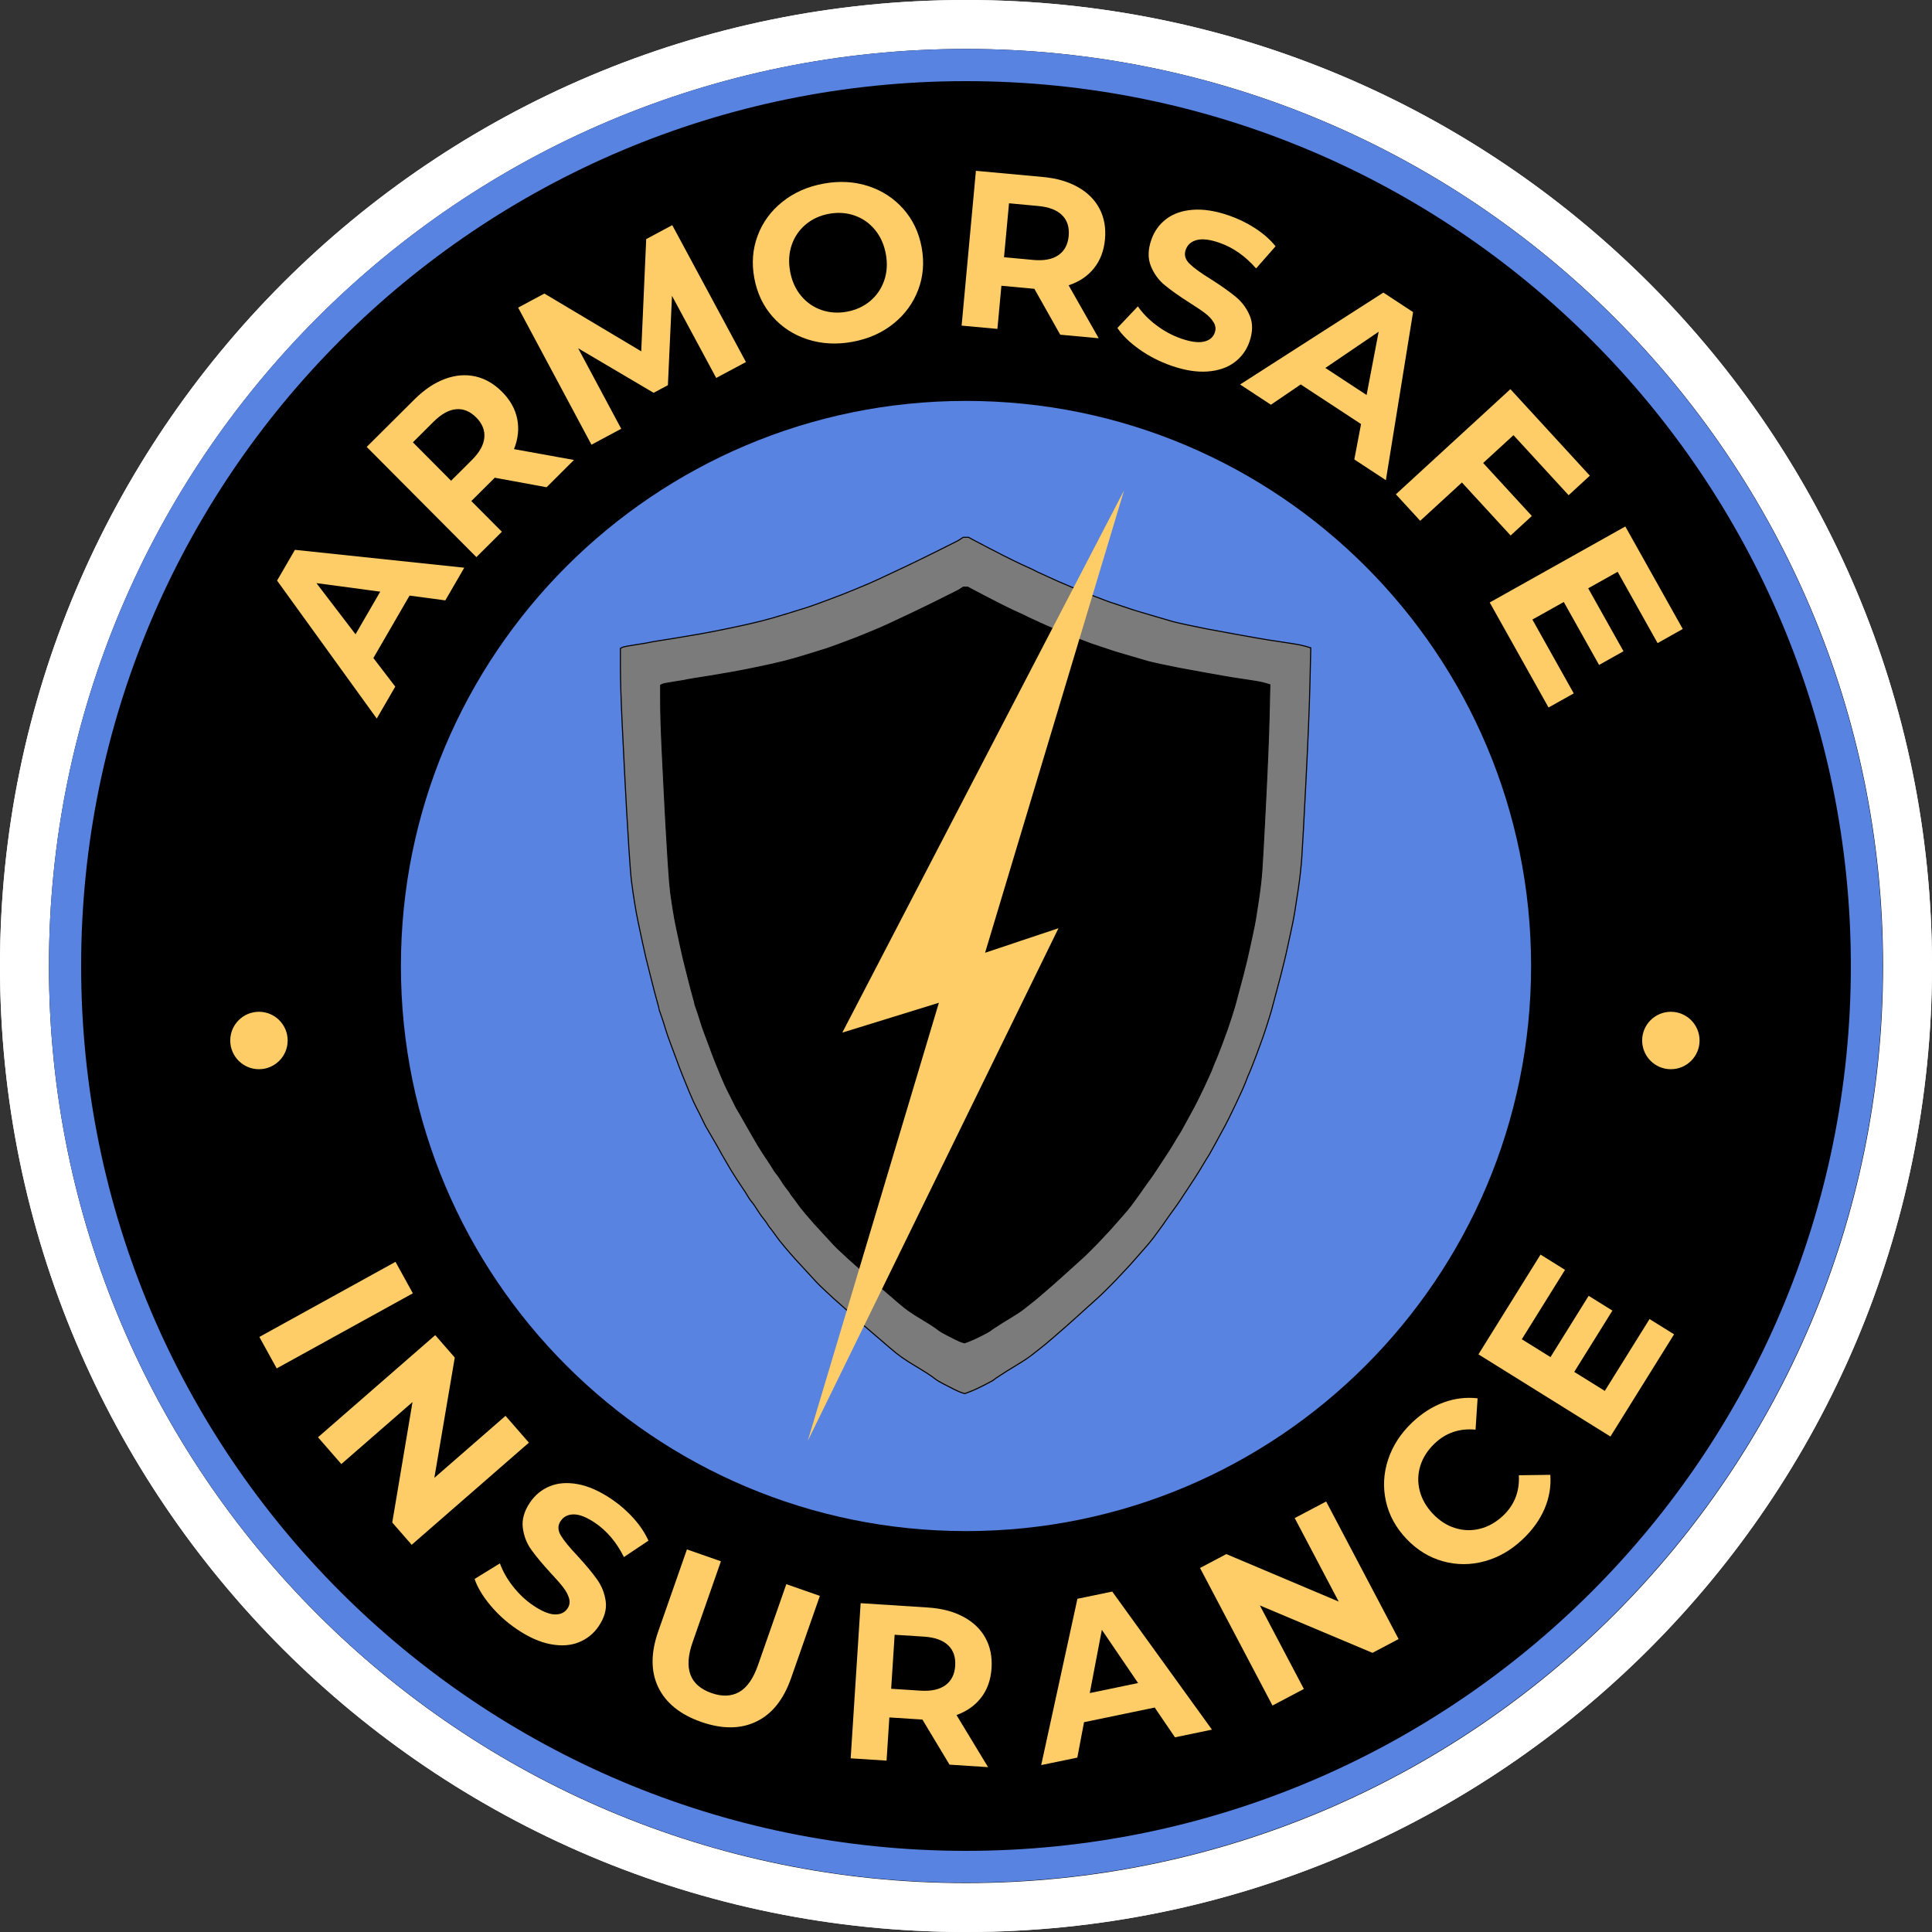 <svg xmlns="http://www.w3.org/2000/svg" xmlns:xlink="http://www.w3.org/1999/xlink" width="1200" zoomAndPan="magnify" viewBox="0 0 900 900" height="1200" preserveAspectRatio="xMidYMid meet" version="1.2"><rect x="0" y="0" width="900" height="900" fill="#333333" stroke="none"/><defs><clipPath id="8f7f9dbdb0"><path d="M 450 0 C 201.473 0 0 201.473 0 450 C 0 698.527 201.473 900 450 900 C 698.527 900 900 698.527 900 450 C 900 201.473 698.527 0 450 0 Z M 450 0 "/></clipPath><clipPath id="98d6a2d2ea"><path d="M 22.797 22.797 L 877.203 22.797 L 877.203 877.203 L 22.797 877.203 Z M 22.797 22.797 "/></clipPath><clipPath id="19455916c1"><path d="M 450 22.797 C 214.062 22.797 22.797 214.062 22.797 450 C 22.797 685.938 214.062 877.203 450 877.203 C 685.938 877.203 877.203 685.938 877.203 450 C 877.203 214.062 685.938 22.797 450 22.797 Z M 450 22.797 "/></clipPath><clipPath id="d5663fb2b6"><path d="M 22.797 22.797 L 877.047 22.797 L 877.047 877.047 L 22.797 877.047 Z M 22.797 22.797 "/></clipPath><clipPath id="3d4e9426e7"><path d="M 449.922 22.797 C 214.027 22.797 22.797 214.027 22.797 449.922 C 22.797 685.816 214.027 877.047 449.922 877.047 C 685.816 877.047 877.047 685.816 877.047 449.922 C 877.047 214.027 685.816 22.797 449.922 22.797 Z M 449.922 22.797 "/></clipPath><clipPath id="79d6e316e2"><path d="M 186.758 186.758 L 713.242 186.758 L 713.242 713.242 L 186.758 713.242 Z M 186.758 186.758 "/></clipPath><clipPath id="5e61267f77"><path d="M 450 186.758 C 304.617 186.758 186.758 304.617 186.758 450 C 186.758 595.383 304.617 713.242 450 713.242 C 595.383 713.242 713.242 595.383 713.242 450 C 713.242 304.617 595.383 186.758 450 186.758 Z M 450 186.758 "/></clipPath><clipPath id="277b5f2e60"><path d="M 107.258 471.332 L 134.004 471.332 L 134.004 498.078 L 107.258 498.078 Z M 107.258 471.332 "/></clipPath><clipPath id="8824cf2e62"><path d="M 120.629 471.332 C 113.246 471.332 107.258 477.32 107.258 484.707 C 107.258 492.094 113.246 498.078 120.629 498.078 C 128.016 498.078 134.004 492.094 134.004 484.707 C 134.004 477.32 128.016 471.332 120.629 471.332 Z M 120.629 471.332 "/></clipPath><clipPath id="72311986ab"><path d="M 764.977 471.332 L 791.723 471.332 L 791.723 498.078 L 764.977 498.078 Z M 764.977 471.332 "/></clipPath><clipPath id="5911929034"><path d="M 778.352 471.332 C 770.965 471.332 764.977 477.32 764.977 484.707 C 764.977 492.094 770.965 498.078 778.352 498.078 C 785.734 498.078 791.723 492.094 791.723 484.707 C 791.723 477.32 785.734 471.332 778.352 471.332 Z M 778.352 471.332 "/></clipPath><clipPath id="bcc1603f31"><path d="M 289 250.047 L 611 250.047 L 611 649.797 L 289 649.797 Z M 289 250.047 "/></clipPath><clipPath id="9e89425976"><path d="M 288.75 250.047 L 611.25 250.047 L 611.25 649.797 L 288.75 649.797 Z M 288.75 250.047 "/></clipPath><clipPath id="51ff1aa9c1"><path d="M 307.5 273.297 L 592.5 273.297 L 592.5 626.547 L 307.5 626.547 Z M 307.5 273.297 "/></clipPath><clipPath id="88406e1ee5"><path d="M 376.262 228.227 L 524 228.227 L 524 671.477 L 376.262 671.477 Z M 376.262 228.227 "/></clipPath></defs><g id="2e1c0fd0fa"><g clip-rule="nonzero" clip-path="url(#8f7f9dbdb0)"><rect x="0" width="900" y="0" height="900" style="fill:#ffffff;fill-opacity:1;stroke:none;"/><path style="fill:none;stroke-width:10;stroke-linecap:butt;stroke-linejoin:miter;stroke:#ffffff;stroke-opacity:1;stroke-miterlimit:4;" d="M 600 -0 C 268.63 -0 -0 268.63 -0 600 C -0 931.37 268.63 1200 600 1200 C 931.37 1200 1200 931.37 1200 600 C 1200 268.63 931.37 -0 600 -0 Z M 600 -0 " transform="matrix(0.75,0,0,0.75,0,0)"/></g><g clip-rule="nonzero" clip-path="url(#98d6a2d2ea)"><g clip-rule="nonzero" clip-path="url(#19455916c1)"><path style=" stroke:none;fill-rule:nonzero;fill:#000000;fill-opacity:1;" d="M 22.797 22.797 L 877.203 22.797 L 877.203 877.203 L 22.797 877.203 Z M 22.797 22.797 "/></g></g><g clip-rule="nonzero" clip-path="url(#d5663fb2b6)"><g clip-rule="nonzero" clip-path="url(#3d4e9426e7)"><path style="fill:none;stroke-width:40;stroke-linecap:butt;stroke-linejoin:miter;stroke:#5883e0;stroke-opacity:1;stroke-miterlimit:4;" d="M 569.601 -0.001 C 255.019 -0.001 -0.001 255.019 -0.001 569.601 C -0.001 884.183 255.019 1139.202 569.601 1139.202 C 884.183 1139.202 1139.202 884.183 1139.202 569.601 C 1139.202 255.019 884.183 -0.001 569.601 -0.001 Z M 569.601 -0.001 " transform="matrix(0.75,0,0,0.75,22.797,22.797)"/></g></g><g clip-rule="nonzero" clip-path="url(#79d6e316e2)"><g clip-rule="nonzero" clip-path="url(#5e61267f77)"><path style=" stroke:none;fill-rule:nonzero;fill:#5883e0;fill-opacity:1;" d="M 186.758 186.758 L 713.242 186.758 L 713.242 713.242 L 186.758 713.242 Z M 186.758 186.758 "/></g></g><g clip-rule="nonzero" clip-path="url(#277b5f2e60)"><g clip-rule="nonzero" clip-path="url(#8824cf2e62)"><path style=" stroke:none;fill-rule:nonzero;fill:#ffcd67;fill-opacity:1;" d="M 107.258 471.332 L 134.004 471.332 L 134.004 498.078 L 107.258 498.078 Z M 107.258 471.332 "/></g></g><g clip-rule="nonzero" clip-path="url(#72311986ab)"><g clip-rule="nonzero" clip-path="url(#5911929034)"><path style=" stroke:none;fill-rule:nonzero;fill:#ffcd67;fill-opacity:1;" d="M 764.977 471.332 L 791.723 471.332 L 791.723 498.078 L 764.977 498.078 Z M 764.977 471.332 "/></g></g><g style="fill:#ffcd67;fill-opacity:1;"><g transform="translate(175.977, 333.917)"><path style="stroke:none" d="M 14.812 -56.469 L -2.047 -27.375 L 8.156 -14.062 L -0.469 0.812 L -46.906 -63.453 L -38.594 -77.781 L 40.297 -69.453 L 31.469 -54.234 Z M 1.156 -58.297 L -28.562 -62.266 L -10.359 -38.438 Z M 1.156 -58.297 "/></g></g><g style="fill:#ffcd67;fill-opacity:1;"><g transform="translate(215.824, 265.583)"><path style="stroke:none" d="M 38.797 -38.609 L 14.656 -43.047 L 14.078 -42.469 L 3.734 -32.172 L 17.969 -17.875 L 6.094 -6.062 L -45 -57.391 L -22.781 -79.5 C -18.238 -84.031 -13.535 -87.203 -8.672 -89.016 C -3.816 -90.836 0.895 -91.254 5.469 -90.266 C 10.051 -89.273 14.242 -86.875 18.047 -83.062 C 21.836 -79.25 24.191 -75.051 25.109 -70.469 C 26.035 -65.883 25.539 -61.18 23.625 -56.359 L 51.547 -51.312 Z M 6.031 -71.094 C 3.156 -73.977 0.023 -75.266 -3.359 -74.953 C -6.754 -74.648 -10.238 -72.723 -13.812 -69.172 L -23.484 -59.531 L -5.688 -41.641 L 3.984 -51.281 C 7.555 -54.832 9.492 -58.312 9.797 -61.719 C 10.109 -65.133 8.852 -68.258 6.031 -71.094 Z M 6.031 -71.094 "/></g></g><g style="fill:#ffcd67;fill-opacity:1;"><g transform="translate(267.947, 211.204)"><path style="stroke:none" d="M 65.688 -35.141 L 45.094 -73.406 L 43.188 -31.781 L 36.531 -28.219 L 1.375 -48.969 L 21.438 -11.469 L 7.578 -4.047 L -26.578 -67.906 L -14.359 -74.453 L 30.766 -47.547 L 33.078 -99.828 L 45.219 -106.312 L 79.547 -42.547 Z M 65.688 -35.141 "/></g></g><g style="fill:#ffcd67;fill-opacity:1;"><g transform="translate(353.978, 165.916)"><path style="stroke:none" d="M 43.156 -6.688 C 35.77 -5.332 28.816 -5.703 22.297 -7.797 C 15.773 -9.891 10.316 -13.426 5.922 -18.406 C 1.535 -23.383 -1.301 -29.367 -2.594 -36.359 C -3.883 -43.336 -3.363 -49.93 -1.031 -56.141 C 1.289 -62.359 5.129 -67.609 10.484 -71.891 C 15.836 -76.18 22.207 -79.004 29.594 -80.359 C 36.988 -81.723 43.93 -81.352 50.422 -79.25 C 56.91 -77.145 62.363 -73.609 66.781 -68.641 C 71.207 -63.672 74.066 -57.695 75.359 -50.719 C 76.648 -43.727 76.113 -37.117 73.75 -30.891 C 71.395 -24.672 67.555 -19.422 62.234 -15.141 C 56.91 -10.867 50.551 -8.051 43.156 -6.688 Z M 40.578 -20.719 C 44.785 -21.5 48.406 -23.172 51.438 -25.734 C 54.469 -28.297 56.633 -31.484 57.938 -35.297 C 59.238 -39.109 59.484 -43.223 58.672 -47.641 C 57.859 -52.035 56.164 -55.785 53.594 -58.891 C 51.02 -62.004 47.859 -64.211 44.109 -65.516 C 40.359 -66.828 36.379 -67.094 32.172 -66.312 C 27.961 -65.539 24.344 -63.875 21.312 -61.312 C 18.281 -58.758 16.113 -55.57 14.812 -51.75 C 13.52 -47.938 13.281 -43.832 14.094 -39.438 C 14.906 -35.02 16.594 -31.258 19.156 -28.156 C 21.727 -25.051 24.891 -22.844 28.641 -21.531 C 32.391 -20.219 36.367 -19.945 40.578 -20.719 Z M 40.578 -20.719 "/></g></g><g style="fill:#ffcd67;fill-opacity:1;"><g transform="translate(439.398, 150.884)"><path style="stroke:none" d="M 54.5 5.031 L 42.453 -16.344 L 41.625 -16.422 L 27.094 -17.766 L 25.234 2.328 L 8.562 0.797 L 15.219 -71.312 L 46.422 -68.438 C 52.816 -67.844 58.27 -66.266 62.781 -63.703 C 67.289 -61.148 70.633 -57.797 72.812 -53.641 C 74.988 -49.492 75.832 -44.738 75.344 -39.375 C 74.844 -34.031 73.125 -29.535 70.188 -25.891 C 67.258 -22.242 63.332 -19.609 58.406 -17.984 L 72.422 6.688 Z M 58.438 -40.938 C 58.812 -45 57.789 -48.227 55.375 -50.625 C 52.969 -53.031 49.254 -54.461 44.234 -54.922 L 30.641 -56.188 L 28.312 -31.062 L 41.906 -29.797 C 46.926 -29.336 50.844 -30.082 53.656 -32.031 C 56.469 -33.988 58.062 -36.957 58.438 -40.938 Z M 58.438 -40.938 "/></g></g><g style="fill:#ffcd67;fill-opacity:1;"><g transform="translate(515.455, 158.57)"><path style="stroke:none" d="M 30.188 11.797 C 24.781 9.91 19.805 7.359 15.266 4.141 C 10.734 0.922 7.336 -2.391 5.078 -5.797 L 14.609 -15.859 C 16.785 -12.68 19.664 -9.738 23.25 -7.031 C 26.844 -4.332 30.656 -2.281 34.688 -0.875 C 39.188 0.688 42.742 1.172 45.359 0.578 C 47.973 -0.016 49.664 -1.414 50.438 -3.625 C 51.008 -5.258 50.844 -6.832 49.938 -8.344 C 49.039 -9.863 47.711 -11.297 45.953 -12.641 C 44.191 -13.984 41.754 -15.629 38.641 -17.578 C 33.859 -20.629 30.02 -23.348 27.125 -25.734 C 24.227 -28.129 22.066 -31.109 20.641 -34.672 C 19.211 -38.242 19.289 -42.305 20.875 -46.859 C 22.25 -50.836 24.566 -54.066 27.828 -56.547 C 31.098 -59.035 35.227 -60.469 40.219 -60.844 C 45.219 -61.227 50.848 -60.332 57.109 -58.156 C 61.461 -56.645 65.547 -54.645 69.359 -52.156 C 73.172 -49.664 76.301 -46.895 78.75 -43.844 L 69.688 -33.531 C 64.602 -39.312 58.906 -43.297 52.594 -45.484 C 48.164 -47.023 44.641 -47.445 42.016 -46.75 C 39.398 -46.051 37.688 -44.523 36.875 -42.172 C 36.062 -39.828 36.676 -37.66 38.719 -35.672 C 40.77 -33.68 44.113 -31.266 48.75 -28.422 C 53.539 -25.367 57.379 -22.645 60.266 -20.25 C 63.148 -17.863 65.316 -14.922 66.766 -11.422 C 68.223 -7.93 68.16 -3.91 66.578 0.641 C 65.223 4.555 62.895 7.75 59.594 10.219 C 56.289 12.688 52.125 14.109 47.094 14.484 C 42.07 14.859 36.438 13.961 30.188 11.797 Z M 30.188 11.797 "/></g></g><g style="fill:#ffcd67;fill-opacity:1;"><g transform="translate(578.469, 179.623)"><path style="stroke:none" d="M 55.562 17.922 L 27.453 -0.531 L 13.578 8.922 L -0.781 -0.516 L 65.953 -43.328 L 79.797 -34.234 L 67.125 44.062 L 52.422 34.406 Z M 58.141 4.391 L 63.766 -25.094 L 38.938 -8.219 Z M 58.141 4.391 "/></g></g><g style="fill:#ffcd67;fill-opacity:1;"><g transform="translate(644.44, 223.939)"><path style="stroke:none" d="M 60.594 -21.219 L 46.469 -8.266 L 69.156 16.422 L 59.266 25.516 L 36.578 0.828 L 17.141 18.672 L 5.812 6.328 L 59.156 -42.656 L 96.172 -2.344 L 86.281 6.75 Z M 60.594 -21.219 "/></g></g><g style="fill:#ffcd67;fill-opacity:1;"><g transform="translate(689.764, 273.16)"><path style="stroke:none" d="M 43.344 49.844 L 31.609 56.422 L 4.203 7.5 L 67.375 -27.906 L 94.125 19.844 L 82.406 26.422 L 63.797 -6.797 L 50.078 0.891 L 66.516 30.219 L 55.141 36.594 L 38.703 7.266 L 24.078 15.453 Z M 43.344 49.844 "/></g></g><g style="fill:#ffcd67;fill-opacity:1;"><g transform="translate(116.661, 615.267)"><path style="stroke:none" d="M 67.578 -27.453 L 75.656 -12.797 L 12.234 22.188 L 4.156 7.531 Z M 67.578 -27.453 "/></g></g><g style="fill:#ffcd67;fill-opacity:1;"><g transform="translate(142.492, 663.058)"><path style="stroke:none" d="M 103.891 8.984 L 49.281 56.562 L 40.234 46.188 L 49.672 -9.922 L 16.516 18.953 L 5.641 6.484 L 60.25 -41.094 L 69.359 -30.656 L 59.844 25.391 L 93 -3.5 Z M 103.891 8.984 "/></g></g><g style="fill:#ffcd67;fill-opacity:1;"><g transform="translate(214.694, 739.855)"><path style="stroke:none" d="M 26.156 19.141 C 21.406 15.93 17.25 12.188 13.688 7.906 C 10.133 3.633 7.703 -0.438 6.391 -4.312 L 18.188 -11.578 C 19.477 -7.953 21.508 -4.367 24.281 -0.828 C 27.051 2.711 30.207 5.676 33.75 8.062 C 37.695 10.727 41.008 12.109 43.688 12.203 C 46.363 12.297 48.359 11.375 49.672 9.438 C 50.641 8 50.883 6.43 50.406 4.734 C 49.926 3.047 49.008 1.328 47.656 -0.422 C 46.301 -2.172 44.363 -4.391 41.844 -7.078 C 38.008 -11.254 35 -14.867 32.812 -17.922 C 30.633 -20.973 29.312 -24.398 28.844 -28.203 C 28.375 -32.016 29.488 -35.922 32.188 -39.922 C 34.539 -43.41 37.617 -45.938 41.422 -47.5 C 45.223 -49.062 49.582 -49.383 54.5 -48.469 C 59.426 -47.562 64.633 -45.254 70.125 -41.547 C 73.945 -38.973 77.379 -35.988 80.422 -32.594 C 83.461 -29.207 85.781 -25.727 87.375 -22.156 L 75.953 -14.516 C 72.523 -21.398 68.039 -26.711 62.5 -30.453 C 58.613 -33.078 55.316 -34.391 52.609 -34.391 C 49.898 -34.391 47.852 -33.359 46.469 -31.297 C 45.07 -29.242 45.109 -26.992 46.578 -24.547 C 48.055 -22.098 50.672 -18.906 54.422 -14.969 C 58.254 -10.781 61.258 -7.16 63.438 -4.109 C 65.613 -1.055 66.957 2.344 67.469 6.094 C 67.977 9.844 66.883 13.711 64.188 17.703 C 61.863 21.141 58.789 23.629 54.969 25.172 C 51.156 26.711 46.77 27.016 41.812 26.078 C 36.863 25.148 31.645 22.836 26.156 19.141 Z M 26.156 19.141 "/></g></g><g style="fill:#ffcd67;fill-opacity:1;"><g transform="translate(288.579, 787.512)"><path style="stroke:none" d="M 38.078 14.625 C 28.305 11.207 21.645 5.848 18.094 -1.453 C 14.551 -8.766 14.531 -17.438 18.031 -27.469 L 31.422 -65.734 L 47.25 -60.203 L 34.062 -22.5 C 29.781 -10.258 32.719 -2.363 42.875 1.188 C 47.82 2.914 52.113 2.754 55.75 0.703 C 59.395 -1.348 62.32 -5.531 64.531 -11.844 L 77.719 -49.547 L 93.344 -44.078 L 79.953 -5.812 C 76.453 4.219 71.035 10.984 63.703 14.484 C 56.379 17.992 47.836 18.039 38.078 14.625 Z M 38.078 14.625 "/></g></g><g style="fill:#ffcd67;fill-opacity:1;"><g transform="translate(387.7, 818.544)"><path style="stroke:none" d="M 54.625 3.5 L 41.984 -17.516 L 41.156 -17.562 L 26.594 -18.5 L 25.297 1.625 L 8.578 0.547 L 13.219 -71.719 L 44.5 -69.703 C 50.895 -69.297 56.383 -67.875 60.969 -65.438 C 65.551 -63.008 68.988 -59.75 71.281 -55.656 C 73.57 -51.57 74.547 -46.844 74.203 -41.469 C 73.859 -36.102 72.27 -31.562 69.438 -27.844 C 66.613 -24.125 62.758 -21.379 57.875 -19.609 L 72.578 4.656 Z M 57.266 -42.562 C 57.523 -46.625 56.414 -49.82 53.938 -52.156 C 51.469 -54.488 47.719 -55.816 42.688 -56.141 L 29.062 -57.016 L 27.438 -31.844 L 41.062 -30.969 C 46.094 -30.645 49.988 -31.5 52.75 -33.531 C 55.508 -35.562 57.016 -38.57 57.266 -42.562 Z M 57.266 -42.562 "/></g></g><g style="fill:#ffcd67;fill-opacity:1;"><g transform="translate(485.954, 822.058)"><path style="stroke:none" d="M 51.953 -26.625 L 19.031 -19.797 L 15.906 -3.297 L -0.922 0.188 L 15.953 -77.281 L 32.172 -80.641 L 78.625 -16.328 L 61.391 -12.75 Z M 44.203 -38.031 L 27.328 -62.828 L 21.703 -33.359 Z M 44.203 -38.031 "/></g></g><g style="fill:#ffcd67;fill-opacity:1;"><g transform="translate(585.162, 798.503)"><path style="stroke:none" d="M 32.609 -99.047 L 66.359 -34.969 L 54.188 -28.547 L 1.734 -50.625 L 22.234 -11.719 L 7.609 -4 L -26.141 -68.078 L -13.891 -74.547 L 38.453 -52.422 L 17.969 -91.328 Z M 32.609 -99.047 "/></g></g><g style="fill:#ffcd67;fill-opacity:1;"><g transform="translate(677.212, 745.89)"><path style="stroke:none" d="M 32.188 -28.906 C 26.832 -23.812 20.895 -20.375 14.375 -18.594 C 7.852 -16.812 1.395 -16.805 -5 -18.578 C -11.406 -20.348 -17.082 -23.832 -22.031 -29.031 C -26.969 -34.227 -30.156 -40.066 -31.594 -46.547 C -33.039 -53.023 -32.707 -59.477 -30.594 -65.906 C -28.488 -72.344 -24.734 -78.133 -19.328 -83.281 C -14.773 -87.594 -9.898 -90.691 -4.703 -92.578 C 0.492 -94.473 5.766 -95.113 11.109 -94.5 L 10.156 -79.891 C 2.719 -80.609 -3.625 -78.473 -8.875 -73.484 C -12.133 -70.391 -14.363 -66.922 -15.562 -63.078 C -16.758 -59.234 -16.859 -55.359 -15.859 -51.453 C -14.859 -47.547 -12.816 -43.969 -9.734 -40.719 C -6.641 -37.469 -3.172 -35.242 0.672 -34.047 C 4.523 -32.859 8.398 -32.758 12.297 -33.75 C 16.203 -34.75 19.785 -36.797 23.047 -39.891 C 28.297 -44.879 30.723 -51.133 30.328 -58.656 L 44.984 -58.859 C 45.379 -53.43 44.484 -48.16 42.297 -43.047 C 40.109 -37.941 36.738 -33.227 32.188 -28.906 Z M 32.188 -28.906 "/></g></g><g style="fill:#ffcd67;fill-opacity:1;"><g transform="translate(745.653, 676.486)"><path style="stroke:none" d="M 22.766 -62.016 L 34.188 -54.906 L 4.547 -7.297 L -56.938 -45.578 L -28.016 -92.047 L -16.609 -84.938 L -36.734 -52.609 L -23.375 -44.297 L -5.594 -72.844 L 5.469 -65.953 L -12.312 -37.406 L 1.922 -28.547 Z M 22.766 -62.016 "/></g></g><g clip-rule="nonzero" clip-path="url(#bcc1603f31)"><path style=" stroke:none;fill-rule:evenodd;fill:#7b7b7b;fill-opacity:1;" d="M 450.062 250.293 L 451.297 250.293 L 454.512 252.023 C 456.652 253.176 458.898 254.352 461.246 255.547 C 463.598 256.738 465.121 257.523 465.82 257.895 C 466.523 258.266 466.953 258.492 467.117 258.574 C 467.285 258.656 468.602 259.316 471.074 260.551 C 473.547 261.789 475.895 262.898 478.121 263.887 C 480.344 264.879 481.746 265.535 482.32 265.867 C 482.898 266.195 483.848 266.648 485.164 267.227 C 486.484 267.801 487.473 268.254 488.133 268.586 C 488.789 268.914 490.234 269.574 492.457 270.562 C 494.684 271.551 497.277 272.664 500.242 273.898 C 503.211 275.137 506.629 276.496 510.504 277.98 C 514.375 279.461 516.438 280.246 516.684 280.328 C 516.93 280.41 518.414 280.902 521.133 281.809 C 523.852 282.719 525.953 283.418 527.438 283.91 C 528.918 284.406 529.703 284.652 529.785 284.652 C 529.867 284.652 532.379 285.395 537.324 286.879 C 542.27 288.363 545.359 289.27 546.594 289.598 C 547.832 289.926 550.18 290.461 553.641 291.203 C 557.102 291.945 560.109 292.562 562.664 293.059 C 565.219 293.551 570.16 294.457 577.496 295.777 C 584.828 297.098 589.32 297.879 590.969 298.125 C 592.613 298.371 594.512 298.66 596.652 298.992 C 598.797 299.32 600.938 299.648 603.078 299.98 C 605.223 300.309 607.055 300.699 608.582 301.152 L 610.867 301.832 L 610.496 318.027 C 610.25 328.82 609.633 344.023 608.641 363.633 C 607.652 383.246 606.992 395.316 606.664 399.848 C 606.336 404.383 605.801 409.16 605.059 414.188 C 604.316 419.215 603.738 422.961 603.328 425.434 C 602.914 427.906 602.379 430.625 601.719 433.594 C 601.062 436.559 600.527 439.031 600.113 441.008 C 599.703 442.984 599.207 445.168 598.629 447.559 C 598.055 449.949 597.438 452.422 596.777 454.977 C 596.117 457.531 595.293 460.621 594.305 464.246 C 593.316 467.871 592.781 469.891 592.699 470.301 C 592.613 470.715 591.914 473.02 590.598 477.223 C 589.277 481.426 587.629 486.121 585.652 491.312 C 583.676 496.504 582.52 499.43 582.191 500.09 C 581.863 500.75 581.328 502.066 580.586 504.043 C 579.844 506.023 578.277 509.523 575.887 514.551 C 573.5 519.578 571.809 522.996 570.82 524.809 C 569.832 526.621 568.328 529.383 566.309 533.09 C 564.289 536.801 563.176 538.777 562.973 539.023 C 562.766 539.27 562.004 540.508 560.684 542.73 C 559.367 544.957 558.109 546.996 556.914 548.852 C 555.719 550.703 554.773 552.145 554.074 553.176 C 553.371 554.207 552.426 555.648 551.23 557.504 C 550.035 559.355 549.004 560.879 548.141 562.074 C 547.273 563.27 546.41 564.465 545.543 565.66 C 544.68 566.855 543.977 567.844 543.441 568.625 C 542.906 569.41 542.453 570.07 542.082 570.605 C 541.711 571.141 541.055 572.047 540.105 573.324 C 539.156 574.602 538.25 575.836 537.387 577.031 C 536.52 578.227 534.75 580.328 532.07 583.336 C 529.395 586.344 527.867 588.074 527.5 588.527 C 527.129 588.98 526.777 589.371 526.449 589.699 C 526.117 590.031 524.965 591.266 522.988 593.41 C 521.008 595.551 518.867 597.777 516.559 600.082 C 514.254 602.391 512.75 603.852 512.047 604.469 C 511.348 605.09 509.68 606.594 507.043 608.98 C 504.406 611.371 502.285 613.289 500.676 614.73 C 499.07 616.172 497.586 617.488 496.227 618.684 C 494.867 619.879 492.973 621.527 490.543 623.629 C 488.109 625.73 486.379 627.172 485.352 627.953 C 484.32 628.738 482.961 629.809 481.27 631.168 C 479.582 632.527 477.398 634.012 474.719 635.617 C 472.043 637.227 470.23 638.336 469.281 638.957 C 468.336 639.574 467.117 640.355 465.637 641.305 C 464.152 642.25 463.328 642.828 463.164 643.035 C 463 643.238 461.559 644.043 458.836 645.445 C 456.117 646.844 453.895 647.875 452.164 648.535 L 449.566 649.523 L 448.332 649.152 C 447.508 648.906 446.273 648.371 444.625 647.547 C 442.977 646.723 441.285 645.855 439.555 644.949 C 437.824 644.043 436.754 643.426 436.344 643.098 C 435.93 642.766 435.148 642.191 433.992 641.367 C 432.84 640.543 431.008 639.367 428.492 637.844 C 425.98 636.32 424.293 635.289 423.426 634.754 C 422.562 634.219 421.449 633.477 420.09 632.527 C 418.73 631.582 416.918 630.137 414.652 628.203 C 412.383 626.266 410.902 624.988 410.199 624.371 C 409.5 623.754 408.059 622.516 405.875 620.664 C 403.691 618.809 402.25 617.574 401.547 616.953 C 400.848 616.336 399.84 615.41 398.52 614.172 C 397.203 612.938 395.266 611.207 392.711 608.98 C 390.156 606.758 388.715 605.48 388.387 605.152 C 388.055 604.82 386.82 603.668 384.676 601.691 C 382.535 599.711 381.156 598.371 380.535 597.672 C 379.918 596.973 378.434 595.367 376.086 592.852 C 373.738 590.34 371.844 588.277 370.402 586.672 C 368.961 585.066 367.352 583.211 365.582 581.109 C 363.809 579.008 362.449 577.277 361.504 575.918 C 360.555 574.559 359.73 573.445 359.031 572.582 C 358.328 571.715 357.816 570.996 357.484 570.418 C 357.156 569.84 356.641 569.121 355.941 568.254 C 355.238 567.391 354.539 566.441 353.84 565.414 C 353.137 564.383 352.52 563.434 351.984 562.57 C 351.449 561.703 350.934 560.984 350.441 560.406 C 349.945 559.832 349.473 559.191 349.02 558.492 C 348.566 557.789 348.172 557.152 347.844 556.574 C 347.516 556 346.98 555.176 346.238 554.102 C 345.496 553.031 344.527 551.57 343.332 549.715 C 342.137 547.863 341.273 546.5 340.738 545.637 C 340.203 544.77 339.625 543.781 339.008 542.672 C 338.391 541.559 337.812 540.57 337.277 539.703 C 336.742 538.84 336.145 537.789 335.484 536.551 C 334.824 535.316 333.629 533.215 331.898 530.25 C 330.168 527.281 329.18 525.594 328.934 525.18 C 328.688 524.77 328.152 523.699 327.328 521.969 C 326.504 520.238 325.598 518.422 324.605 516.527 C 323.617 514.633 322.508 512.203 321.27 509.234 C 320.035 506.27 318.922 503.551 317.934 501.078 C 316.945 498.605 315.914 495.887 314.844 492.922 C 313.773 489.953 312.863 487.523 312.125 485.629 C 311.383 483.734 310.641 481.551 309.898 479.078 C 309.156 476.605 308.477 474.523 307.859 472.836 C 307.242 471.145 306.953 470.238 306.992 470.117 C 307.035 469.992 306.727 468.777 306.066 466.469 C 305.406 464.164 304.461 460.539 303.223 455.594 C 301.988 450.648 301.207 447.52 300.875 446.199 C 300.547 444.883 300.012 442.492 299.27 439.031 C 298.527 435.57 297.867 432.48 297.293 429.762 C 296.715 427.043 296.137 423.867 295.562 420.242 C 294.984 416.617 294.531 413.488 294.203 410.852 C 293.871 408.215 293.461 403.062 292.965 395.398 C 292.473 387.738 292.102 381.516 291.852 376.734 C 291.605 371.957 291.359 367.344 291.113 362.895 C 290.863 358.441 290.453 350.16 289.875 338.051 C 289.297 325.938 289.012 316.914 289.012 310.98 L 289.012 302.082 L 289.812 301.648 C 290.348 301.359 292.512 300.926 296.301 300.352 C 300.094 299.773 302.07 299.445 302.234 299.363 C 302.398 299.281 303.762 299.031 306.312 298.621 C 308.867 298.207 311.711 297.754 314.844 297.262 C 317.973 296.766 321.641 296.148 325.844 295.406 C 330.047 294.664 334.906 293.719 340.43 292.562 C 345.949 291.41 350.523 290.379 354.148 289.473 C 357.773 288.566 362.098 287.332 367.125 285.766 C 372.152 284.199 375.203 283.254 376.273 282.922 C 377.344 282.594 380.434 281.48 385.543 279.586 C 390.652 277.691 394.77 276.082 397.902 274.766 C 401.035 273.445 403.301 272.5 404.699 271.922 C 406.102 271.344 409.293 269.883 414.281 267.535 C 419.266 265.188 422.066 263.867 422.684 263.578 C 423.301 263.289 425.137 262.406 428.184 260.922 C 431.234 259.438 433.5 258.328 434.984 257.586 C 436.465 256.844 438.445 255.855 440.914 254.617 C 443.387 253.383 444.953 252.598 445.613 252.27 C 446.273 251.941 446.848 251.609 447.344 251.281 C 447.836 250.953 448.207 250.703 448.457 250.539 L 448.824 250.293 Z M 450.062 250.293 "/></g><g clip-rule="nonzero" clip-path="url(#9e89425976)"><path style="fill:none;stroke-width:2;stroke-linecap:butt;stroke-linejoin:miter;stroke:#000000;stroke-opacity:1;stroke-miterlimit:4;" d="M 653.001 1.503 L 657.995 1.503 L 671 8.503 C 679.659 13.165 688.745 17.921 698.242 22.756 C 707.755 27.576 713.918 30.752 716.746 32.253 C 719.59 33.754 721.329 34.671 721.992 35.003 C 722.672 35.335 727.997 38.005 738 42.999 C 748.002 48.008 757.499 52.496 766.506 56.493 C 775.497 60.507 781.17 63.162 783.493 64.505 C 785.832 65.832 789.672 67.665 794.997 70.004 C 800.338 72.327 804.336 74.16 807.006 75.503 C 809.661 76.83 815.508 79.501 824.499 83.499 C 833.506 87.497 843.999 92 855.992 96.994 C 868.002 102.003 881.828 107.502 897.504 113.507 C 913.163 119.495 921.507 122.672 922.502 123.003 C 923.498 123.335 929.502 125.326 940.501 128.992 C 951.499 132.674 960 135.503 966.005 137.494 C 971.994 139.501 975.17 140.496 975.502 140.496 C 975.834 140.496 985.994 143.498 1005.999 149.503 C 1026.004 155.508 1038.504 159.174 1043.497 160.501 C 1048.506 161.829 1058.003 163.993 1072.004 166.996 C 1086.004 169.998 1098.172 172.495 1108.506 174.502 C 1118.84 176.493 1138.83 180.159 1168.506 185.5 C 1198.166 190.841 1216.338 194.001 1223.006 194.997 C 1229.659 195.992 1237.339 197.162 1245.998 198.505 C 1254.673 199.832 1263.333 201.159 1271.992 202.503 C 1280.667 203.83 1288.078 205.41 1294.257 207.243 L 1303.501 209.993 L 1302 275.507 C 1301.004 319.168 1298.508 380.669 1294.494 459.994 C 1290.496 539.335 1287.826 588.163 1286.498 606.493 C 1285.171 624.839 1283.006 644.165 1280.004 664.502 C 1277.001 684.839 1274.663 699.993 1273.003 709.995 C 1271.328 719.998 1269.164 730.996 1266.493 743.006 C 1263.838 754.999 1261.674 765.002 1259.999 772.997 C 1258.339 780.993 1256.333 789.826 1253.994 799.497 C 1251.671 809.168 1249.174 819.171 1246.504 829.505 C 1243.833 839.839 1240.499 852.339 1236.501 867.003 C 1232.503 881.667 1230.338 889.837 1230.007 891.496 C 1229.659 893.171 1226.83 902.494 1221.505 919.497 C 1216.164 936.499 1209.496 955.493 1201.5 976.494 C 1193.504 997.495 1188.827 1009.33 1187.5 1012.001 C 1186.172 1014.671 1184.007 1019.997 1181.005 1027.992 C 1178.003 1036.004 1171.666 1050.162 1161.995 1070.499 C 1152.34 1090.836 1145.498 1104.663 1141.5 1111.995 C 1137.502 1119.327 1131.419 1130.499 1123.249 1145.495 C 1115.08 1160.507 1110.576 1168.502 1109.754 1169.498 C 1108.917 1170.493 1105.836 1175.503 1100.494 1184.494 C 1095.169 1193.501 1090.081 1201.75 1085.246 1209.255 C 1080.41 1216.746 1076.586 1222.576 1073.758 1226.748 C 1070.913 1230.92 1067.089 1236.751 1062.254 1244.257 C 1057.419 1251.747 1053.247 1257.909 1049.755 1262.745 C 1046.247 1267.58 1042.754 1272.416 1039.246 1277.251 C 1035.754 1282.086 1032.91 1286.084 1030.745 1289.245 C 1028.58 1292.421 1026.747 1295.091 1025.246 1297.256 C 1023.745 1299.421 1021.09 1303.087 1017.25 1308.254 C 1013.41 1313.421 1009.744 1318.415 1006.252 1323.25 C 1002.744 1328.086 995.586 1336.587 984.746 1348.754 C 973.922 1360.922 967.743 1367.922 966.258 1369.755 C 964.756 1371.588 963.334 1373.168 962.007 1374.496 C 960.664 1375.839 956.002 1380.832 948.006 1389.507 C 939.995 1398.167 931.335 1407.174 921.997 1416.497 C 912.673 1425.836 906.59 1431.746 903.745 1434.242 C 900.917 1436.755 894.17 1442.839 883.503 1452.494 C 872.837 1462.164 864.257 1469.923 857.746 1475.754 C 851.252 1481.585 845.247 1486.91 839.748 1491.745 C 834.249 1496.581 826.585 1503.249 816.756 1511.751 C 806.912 1520.252 799.911 1526.083 795.755 1529.243 C 791.584 1532.419 786.085 1536.749 779.243 1542.248 C 772.416 1547.747 763.583 1553.752 752.743 1560.247 C 741.919 1566.757 734.586 1571.245 730.747 1573.757 C 726.923 1576.254 721.992 1579.414 716.003 1583.254 C 709.999 1587.078 706.665 1589.417 706.001 1590.254 C 705.337 1591.076 699.506 1594.331 688.492 1600.004 C 677.494 1605.661 668.503 1609.833 661.503 1612.503 L 650.995 1616.501 L 646.001 1615 C 642.667 1614.005 637.674 1611.84 631.005 1608.505 C 624.337 1605.171 617.495 1601.663 610.494 1597.997 C 603.494 1594.331 599.164 1591.835 597.505 1590.507 C 595.83 1589.164 592.67 1586.841 587.993 1583.507 C 583.331 1580.173 575.92 1575.416 565.743 1569.254 C 555.583 1563.091 548.756 1558.919 545.248 1556.754 C 541.756 1554.59 537.253 1551.587 531.754 1547.747 C 526.255 1543.923 518.923 1538.077 509.757 1530.255 C 500.577 1522.417 494.588 1517.25 491.743 1514.753 C 488.915 1512.256 483.084 1507.247 474.251 1499.757 C 465.417 1492.251 459.587 1487.258 456.742 1484.745 C 453.914 1482.249 449.837 1478.504 444.496 1473.494 C 439.171 1468.501 431.333 1461.501 420.998 1452.494 C 410.664 1443.502 404.833 1438.335 403.506 1437.008 C 402.163 1435.665 397.169 1431.003 388.494 1423.007 C 379.834 1414.996 374.256 1409.576 371.744 1406.747 C 369.247 1403.919 363.243 1397.424 353.746 1387.248 C 344.249 1377.087 336.585 1368.744 330.754 1362.249 C 324.923 1355.755 318.413 1348.249 311.254 1339.747 C 304.08 1331.246 298.581 1324.246 294.757 1318.747 C 290.917 1313.248 287.583 1308.744 284.755 1305.252 C 281.91 1301.744 279.84 1298.836 278.497 1296.498 C 277.17 1294.159 275.084 1291.251 272.255 1287.743 C 269.411 1284.251 266.583 1280.411 263.754 1276.255 C 260.91 1272.084 258.413 1268.244 256.248 1264.752 C 254.083 1261.244 251.997 1258.336 250.006 1255.997 C 248 1253.675 246.087 1251.083 244.254 1248.254 C 242.421 1245.41 240.825 1242.834 239.498 1240.496 C 238.171 1238.173 236.006 1234.839 233.004 1230.493 C 230.001 1226.163 226.082 1220.254 221.247 1212.748 C 216.412 1205.258 212.919 1199.743 210.755 1196.251 C 208.59 1192.743 206.251 1188.745 203.754 1184.257 C 201.258 1179.753 198.919 1175.756 196.754 1172.248 C 194.589 1168.755 192.172 1164.505 189.501 1159.495 C 186.83 1154.502 181.995 1146.001 174.995 1134.007 C 167.995 1121.998 163.997 1115.171 163.001 1113.496 C 162.006 1111.837 159.841 1107.507 156.507 1100.507 C 153.172 1093.507 149.506 1086.159 145.493 1078.495 C 141.495 1070.831 137.007 1061.002 131.998 1048.993 C 127.005 1036.999 122.501 1026.001 118.503 1015.999 C 114.505 1005.996 110.334 994.998 106.004 983.004 C 101.674 970.995 97.992 961.166 95.006 953.502 C 92.003 945.838 89.001 937.005 85.999 927.003 C 82.996 917 80.247 908.578 77.75 901.751 C 75.253 894.909 74.084 891.243 74.242 890.753 C 74.416 890.247 73.168 885.333 70.497 875.994 C 67.827 866.671 64.003 852.007 58.993 832.002 C 54 811.997 50.84 799.339 49.496 793.998 C 48.169 788.673 46.004 779.002 43.002 765.002 C 40 751.001 37.329 738.502 35.006 727.504 C 32.667 716.506 30.329 703.659 28.006 688.995 C 25.667 674.331 23.834 661.673 22.507 651.007 C 21.164 640.341 19.504 619.498 17.498 588.495 C 15.507 557.507 14.005 532.335 12.994 512.994 C 11.999 493.668 11.003 475.006 10.008 457.008 C 8.996 438.993 7.337 405.493 4.998 356.508 C 2.66 307.506 1.506 271.004 1.506 247.001 L 1.506 211.004 L 4.746 209.25 C 6.91 208.081 15.665 206.327 30.992 204.004 C 46.336 201.665 54.332 200.338 54.995 200.006 C 55.659 199.674 61.174 198.663 71.493 197.004 C 81.827 195.329 93.331 193.496 106.004 191.505 C 118.661 189.498 133.499 187.001 150.502 183.999 C 167.505 180.996 187.162 177.172 209.506 172.495 C 231.834 167.833 250.338 163.662 265.002 159.996 C 279.666 156.33 297.159 151.336 317.496 145 C 337.833 138.663 350.174 134.839 354.504 133.496 C 358.834 132.169 371.333 127.665 392.002 120.001 C 412.671 112.337 429.326 105.827 441.999 100.502 C 454.672 95.161 463.837 91.337 469.494 88.998 C 475.167 86.659 488.077 80.749 508.256 71.252 C 528.419 61.755 539.749 56.414 542.246 55.245 C 544.743 54.076 552.17 50.504 564.495 44.5 C 576.836 38.495 586.001 34.007 592.006 31.005 C 597.995 28.003 606.007 24.005 615.993 18.996 C 625.996 14.002 632.333 10.826 635.003 9.499 C 637.674 8.171 639.996 6.828 642.003 5.501 C 643.994 4.173 645.496 3.162 646.507 2.498 L 647.992 1.503 Z M 653.001 1.503 " transform="matrix(0.247,0,0,0.247,288.639,249.921)"/></g><g clip-rule="nonzero" clip-path="url(#51ff1aa9c1)"><path style="fill-rule:evenodd;fill:#000000;fill-opacity:1;stroke-width:2;stroke-linecap:butt;stroke-linejoin:miter;stroke:#000000;stroke-opacity:1;stroke-miterlimit:4;" d="M 652.996 1.507 L 658.003 1.507 L 671.003 8.499 C 679.658 13.166 688.742 17.923 698.255 22.751 C 707.75 27.579 713.92 30.744 716.745 32.246 C 719.588 33.748 721.341 34.66 722.002 35 C 722.664 35.34 727.993 38.004 738.007 42.993 C 748.003 48 757.498 52.506 766.493 56.494 C 775.505 60.5 781.174 63.164 783.498 64.505 C 785.841 65.828 789.668 67.67 794.996 69.995 C 800.325 72.337 804.331 74.161 806.995 75.503 C 809.66 76.826 815.507 79.508 824.502 83.496 C 833.496 87.501 843.993 92.008 855.992 96.997 C 868.008 102.004 881.831 107.493 897.496 113.502 C 913.16 119.492 921.493 122.675 922.495 122.997 C 923.496 123.337 929.504 125.339 940.502 129.005 C 951.499 132.671 959.993 135.496 966.001 137.499 C 971.992 139.502 975.175 140.503 975.497 140.503 C 975.837 140.503 985.993 143.508 1006.003 149.498 C 1025.995 155.506 1038.495 159.172 1043.502 160.495 C 1048.509 161.837 1058.004 164 1072.006 167.004 C 1086.007 170.009 1098.167 172.494 1108.503 174.497 C 1118.838 176.5 1138.83 180.166 1168.497 185.494 C 1198.163 190.841 1216.331 194.006 1223.001 195.008 C 1229.671 196.009 1237.342 197.171 1245.997 198.495 C 1254.67 199.836 1263.325 201.159 1271.997 202.5 C 1280.67 203.841 1288.091 205.415 1294.242 207.257 L 1303.505 209.993 L 1302.003 275.494 C 1301.002 319.162 1298.498 380.658 1294.493 460 C 1290.505 539.324 1287.841 588.16 1286.5 606.507 C 1285.158 624.836 1282.995 644.166 1280.008 664.498 C 1277.004 684.83 1274.662 699.994 1272.999 710.008 C 1271.336 720.004 1269.172 731.001 1266.508 743 C 1263.825 754.999 1261.662 764.995 1259.999 773.006 C 1258.335 780.999 1256.333 789.833 1254.008 799.507 C 1251.666 809.163 1249.162 819.159 1246.498 829.495 C 1243.833 839.83 1240.507 852.33 1236.502 866.993 C 1232.496 881.674 1230.332 889.828 1229.993 891.491 C 1229.671 893.172 1226.828 902.507 1221.499 919.495 C 1216.17 936.5 1209.5 955.509 1201.507 976.502 C 1193.496 997.496 1188.828 1009.333 1187.505 1011.998 C 1186.164 1014.662 1184 1020.009 1180.996 1028.002 C 1177.992 1035.995 1171.662 1050.158 1162.005 1070.508 C 1152.331 1090.839 1145.5 1104.662 1141.495 1111.994 C 1137.507 1119.325 1131.409 1130.501 1123.255 1145.504 C 1115.083 1160.507 1110.577 1168.501 1109.754 1169.502 C 1108.914 1170.503 1105.838 1175.492 1100.492 1184.505 C 1095.163 1193.5 1090.084 1201.743 1085.256 1209.254 C 1080.41 1216.746 1076.583 1222.576 1073.758 1226.742 C 1070.915 1230.909 1067.088 1236.756 1062.242 1244.249 C 1057.414 1251.759 1053.247 1257.91 1049.743 1262.756 C 1046.256 1267.584 1042.751 1272.413 1039.246 1277.259 C 1035.759 1282.087 1032.916 1286.092 1030.752 1289.257 C 1028.588 1292.422 1026.746 1295.087 1025.244 1297.251 C 1023.742 1299.414 1021.078 1303.08 1017.251 1308.248 C 1013.424 1313.416 1009.759 1318.423 1006.254 1323.251 C 1002.749 1328.079 995.578 1336.591 984.742 1348.751 C 973.923 1360.91 967.754 1367.92 966.252 1369.744 C 964.75 1371.586 963.337 1373.159 961.996 1374.501 C 960.673 1375.842 956.005 1380.831 947.994 1389.504 C 940.001 1398.158 931.328 1407.171 921.994 1416.505 C 912.66 1425.84 906.58 1431.759 903.754 1434.244 C 900.911 1436.748 894.17 1442.828 883.494 1452.502 C 872.837 1462.158 864.253 1469.919 857.744 1475.748 C 851.253 1481.578 845.245 1486.924 839.755 1491.753 C 834.247 1496.581 826.576 1503.251 816.759 1511.745 C 806.924 1520.256 799.914 1526.086 795.747 1529.251 C 791.581 1532.416 786.091 1536.743 779.242 1542.251 C 772.412 1547.759 763.578 1553.749 752.741 1560.258 C 741.923 1566.749 734.591 1571.256 730.747 1573.741 C 726.92 1576.245 722.002 1579.41 715.994 1583.254 C 710.004 1587.081 706.66 1589.424 705.998 1590.246 C 705.336 1591.087 699.507 1594.341 688.492 1599.992 C 677.494 1605.66 668.5 1609.827 661.508 1612.491 L 650.993 1616.497 L 646.004 1614.995 C 642.66 1613.993 637.671 1611.83 631.001 1608.504 C 624.331 1605.16 617.5 1601.673 610.508 1598.007 C 603.499 1594.341 599.171 1591.838 597.508 1590.497 C 595.827 1589.173 592.662 1586.831 587.995 1583.505 C 583.328 1580.161 575.925 1575.422 565.75 1569.253 C 555.575 1563.084 548.744 1558.917 545.257 1556.753 C 541.752 1554.59 537.246 1551.585 531.756 1547.759 C 526.249 1543.914 518.917 1538.085 509.744 1530.252 C 500.588 1522.42 494.58 1517.252 491.754 1514.749 C 488.911 1512.245 483.082 1507.256 474.248 1499.746 C 465.414 1492.253 459.585 1487.246 456.742 1484.743 C 453.916 1482.257 449.839 1478.502 444.492 1473.495 C 439.164 1468.506 431.331 1461.496 420.996 1452.502 C 410.66 1443.507 404.83 1438.339 403.507 1436.998 C 402.166 1435.675 397.159 1431.008 388.504 1422.996 C 379.831 1415.003 374.252 1409.585 371.749 1406.742 C 369.245 1403.916 363.255 1397.425 353.742 1387.25 C 344.246 1377.076 336.575 1368.743 330.745 1362.251 C 324.916 1355.742 318.425 1348.25 311.254 1339.756 C 304.083 1331.244 298.576 1324.252 294.749 1318.745 C 290.922 1313.255 287.578 1308.749 284.753 1305.244 C 281.91 1301.757 279.835 1298.842 278.494 1296.5 C 277.171 1294.175 275.079 1291.242 272.254 1287.755 C 269.41 1284.25 266.585 1280.424 263.742 1276.257 C 260.916 1272.091 258.413 1268.246 256.249 1264.741 C 254.085 1261.254 251.993 1258.339 250.008 1255.997 C 248.006 1253.672 246.092 1251.079 244.25 1248.254 C 242.409 1245.411 240.835 1242.836 239.494 1240.493 C 238.171 1238.169 236.007 1234.825 233.003 1230.497 C 229.999 1226.17 226.082 1220.251 221.254 1212.758 C 216.408 1205.248 212.921 1199.758 210.758 1196.253 C 208.576 1192.749 206.251 1188.743 203.748 1184.255 C 201.244 1179.748 198.92 1175.743 196.756 1172.256 C 194.592 1168.751 192.16 1164.495 189.496 1159.506 C 186.831 1154.499 182.003 1146.005 174.994 1134.006 C 168.002 1122.008 163.996 1115.159 162.995 1113.496 C 161.993 1111.833 159.83 1107.505 156.504 1100.496 C 153.16 1093.504 149.494 1086.172 145.506 1078.501 C 141.501 1070.829 136.995 1060.994 132.005 1048.996 C 126.999 1036.997 122.492 1025.999 118.505 1016.003 C 114.499 1006.007 110.333 994.992 106.005 982.993 C 101.66 970.995 97.994 961.159 95.008 953.506 C 92.004 945.835 88.999 937.001 85.995 927.005 C 83.009 917.009 80.255 908.587 77.752 901.756 C 75.248 894.925 74.086 891.259 74.247 890.758 C 74.426 890.258 73.174 885.34 70.492 876.006 C 67.827 866.671 64 852.008 58.993 831.998 C 54.004 812.006 50.839 799.328 49.498 793.999 C 48.175 788.67 45.993 778.996 43.007 764.995 C 40.003 750.993 37.338 738.493 34.996 727.496 C 32.671 716.499 30.329 703.659 28.004 688.996 C 25.662 674.333 23.838 661.673 22.496 650.997 C 21.173 640.339 19.492 619.507 17.507 588.5 C 15.505 557.492 14.003 532.333 13.001 513.002 C 12 493.672 10.998 475.003 9.997 456.996 C 8.996 439.007 7.333 405.496 5.008 356.499 C 2.665 307.503 1.503 271.006 1.503 247.008 L 1.503 210.994 L 4.758 209.242 C 6.921 208.079 15.666 206.327 31.008 204.002 C 46.333 201.66 54.326 200.336 55.006 199.997 C 55.667 199.675 61.175 198.673 71.493 196.992 C 81.829 195.329 93.327 193.505 106.005 191.503 C 118.666 189.5 133.508 186.996 150.495 183.992 C 167.501 181.006 187.171 177.161 209.506 172.494 C 231.84 167.827 250.33 163.66 264.993 159.995 C 279.675 156.329 297.163 151.34 317.495 144.992 C 337.827 138.662 350.165 134.835 354.493 133.494 C 358.838 132.17 371.337 127.664 392.009 119.993 C 412.663 112.339 429.329 105.83 442.007 100.501 C 454.667 95.173 463.841 91.328 469.491 89.003 C 475.16 86.661 488.089 80.742 508.242 71.247 C 528.412 61.751 539.75 56.422 542.253 55.242 C 544.756 54.08 552.16 50.504 564.498 44.495 C 576.837 38.505 585.992 33.999 592.001 30.994 C 598.009 28.008 606.002 24.003 615.998 18.996 C 625.994 14.007 632.324 10.841 635.007 9.5 C 637.671 8.159 639.996 6.836 641.999 5.495 C 644.001 4.171 645.503 3.17 646.505 2.508 L 648.007 1.507 Z M 652.996 1.507 " transform="matrix(0.218,0,0,0.218,307.402,273.186)"/></g><g clip-rule="nonzero" clip-path="url(#88406e1ee5)"><path style=" stroke:none;fill-rule:nonzero;fill:#ffcd67;fill-opacity:1;" d="M 458.891 443.832 L 493.078 432.406 L 376.262 671.266 L 437.371 467.125 L 392.379 481.027 L 523.633 228.441 Z M 458.891 443.832 "/></g></g></svg>